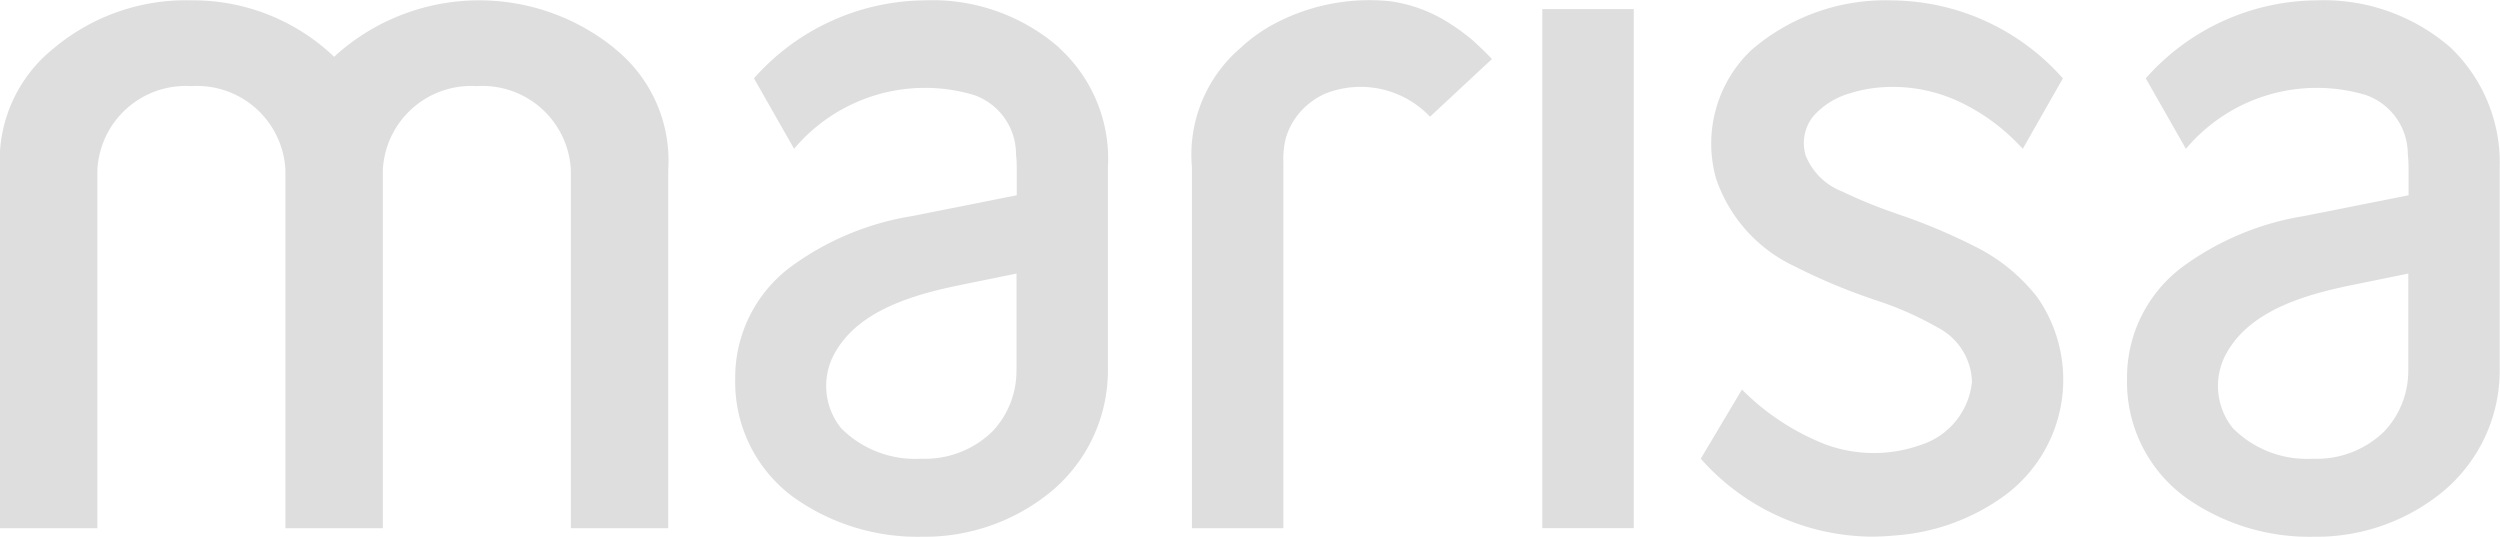 <svg xmlns="http://www.w3.org/2000/svg" width="89.304" height="19.172" viewBox="0 0 89.304 19.172">
  <g id="logo-nova-marisa" style="isolation: isolate">
    <path id="Caminho_9245" data-name="Caminho 9245" d="M36.949,7.039a7.674,7.674,0,0,0-9.906.207l-.107.1-.106-.1a7.293,7.293,0,0,0-4.992-1.918,7.345,7.345,0,0,0-4.914,1.71A5.13,5.13,0,0,0,15,11.393v12.79h3.478V11.393a3.16,3.16,0,0,1,3.359-3,3.16,3.16,0,0,1,3.359,3v12.79h3.479V11.393a3.16,3.16,0,0,1,3.358-3,3.16,3.16,0,0,1,3.359,3v12.79h3.478V11.393a5.133,5.133,0,0,0-1.926-4.354" transform="translate(-15 -5.316)" fill="#dedede"/>
    <path id="Caminho_9246" data-name="Caminho 9246" d="M196.146,7.021a6.892,6.892,0,0,0-4.828-1.691,8.222,8.222,0,0,0-6.077,2.785l1.433,2.518.007-.008a6.111,6.111,0,0,1,6.441-1.907l.015.006a2.241,2.241,0,0,1,1.465,2.1v.008a4.193,4.193,0,0,1,.026.473v.987l-3.742.744a10.027,10.027,0,0,0-4.315,1.8,4.932,4.932,0,0,0-2,4.028,5.1,5.1,0,0,0,2.072,4.207,7.625,7.625,0,0,0,4.6,1.419,7.109,7.109,0,0,0,4.641-1.637,5.628,5.628,0,0,0,2-4.333V11.3a5.351,5.351,0,0,0-1.749-4.279m-1.518,11.5a3.138,3.138,0,0,1-.868,2.218,3.455,3.455,0,0,1-2.541.964,3.725,3.725,0,0,1-2.854-1.091,2.4,2.4,0,0,1-.235-2.668c.835-1.516,2.742-2.088,4.5-2.447l.194-.04c.389-.079,1.3-.263,1.622-.331l.185-.039v3.434Z" transform="translate(-158.308 -5.317)" fill="#dedede"/>
    <path id="Caminho_9247" data-name="Caminho 9247" d="M300.005,6.77a7.034,7.034,0,0,0-.875-.66,5.258,5.258,0,0,0-2.135-.816,7.238,7.238,0,0,0-4.265.853,5.652,5.652,0,0,0-1.1.8,5.025,5.025,0,0,0-1.749,4.279V24.113h3.266V11.931c0-.292,0-.584,0-.875a3.179,3.179,0,0,1,.088-.88,2.471,2.471,0,0,1,.823-1.225,2.609,2.609,0,0,1,.579-.358,3.418,3.418,0,0,1,3.749.822c1.456-1.356,2-1.865,2.213-2.058-.173-.192-.525-.523-.6-.586" transform="translate(-247.303 -5.246)" fill="#dedede"/>
    <path id="Caminho_9248" data-name="Caminho 9248" d="M512.277,5.329A8.222,8.222,0,0,0,506.2,8.114l1.434,2.518.007-.008a6.112,6.112,0,0,1,6.441-1.907l.014.006a2.242,2.242,0,0,1,1.465,2.1v.008a4.245,4.245,0,0,1,.026.473v.987l-3.741.744a10.024,10.024,0,0,0-4.315,1.8,4.932,4.932,0,0,0-2,4.028,5.1,5.1,0,0,0,2.072,4.207,7.626,7.626,0,0,0,4.6,1.419,7.11,7.11,0,0,0,4.641-1.637,5.628,5.628,0,0,0,2-4.333V11.3a5.694,5.694,0,0,0-1.749-4.279,6.9,6.9,0,0,0-4.829-1.691m3.31,13.19a3.138,3.138,0,0,1-.868,2.218,3.454,3.454,0,0,1-2.542.964,3.726,3.726,0,0,1-2.854-1.091,2.4,2.4,0,0,1-.234-2.668c.835-1.516,2.742-2.088,4.5-2.447l.188-.038c.39-.079,1.3-.264,1.628-.332l.185-.039v3.434Z" transform="translate(-429.55 -5.316)" fill="#dedede"/>
    <path id="Caminho_9249" data-name="Caminho 9249" d="M417,14.116a20.549,20.549,0,0,0-2.694-1.133l-.143-.052a17.141,17.141,0,0,1-1.881-.768,2.3,2.3,0,0,1-1.332-1.32l0-.016a1.526,1.526,0,0,1,.292-1.371,2.768,2.768,0,0,1,1.358-.824,4.777,4.777,0,0,1,.839-.177,5.6,5.6,0,0,1,3.106.54,7.149,7.149,0,0,1,1.853,1.309c.027.026.259.258.313.321l.008.008,0-.008,1.429-2.51a8.222,8.222,0,0,0-6.077-2.785,7.323,7.323,0,0,0-5.063,1.784,4.612,4.612,0,0,0-1.252,4.568,5.36,5.36,0,0,0,2.8,3.142,21.118,21.118,0,0,0,2.779,1.17l.11.039a11.679,11.679,0,0,1,2.232.982,2.251,2.251,0,0,1,1.224,1.942,2.644,2.644,0,0,1-1.833,2.252,4.993,4.993,0,0,1-3.384-.013,8.653,8.653,0,0,1-3-1.966L407.213,21.7a8.221,8.221,0,0,0,6.075,2.784c.267,0,.539-.012.81-.036l.167-.015v0h.006a7.543,7.543,0,0,0,3.8-1.418,5.141,5.141,0,0,0,1.157-7.092A6.481,6.481,0,0,0,417,14.116" transform="translate(-346.459 -5.315)" fill="#dedede"/>
    <rect id="Retângulo_7920" data-name="Retângulo 7920" width="3.266" height="18.541" transform="translate(55.094 0.325)" fill="#dedede"/>
  </g>
</svg>
